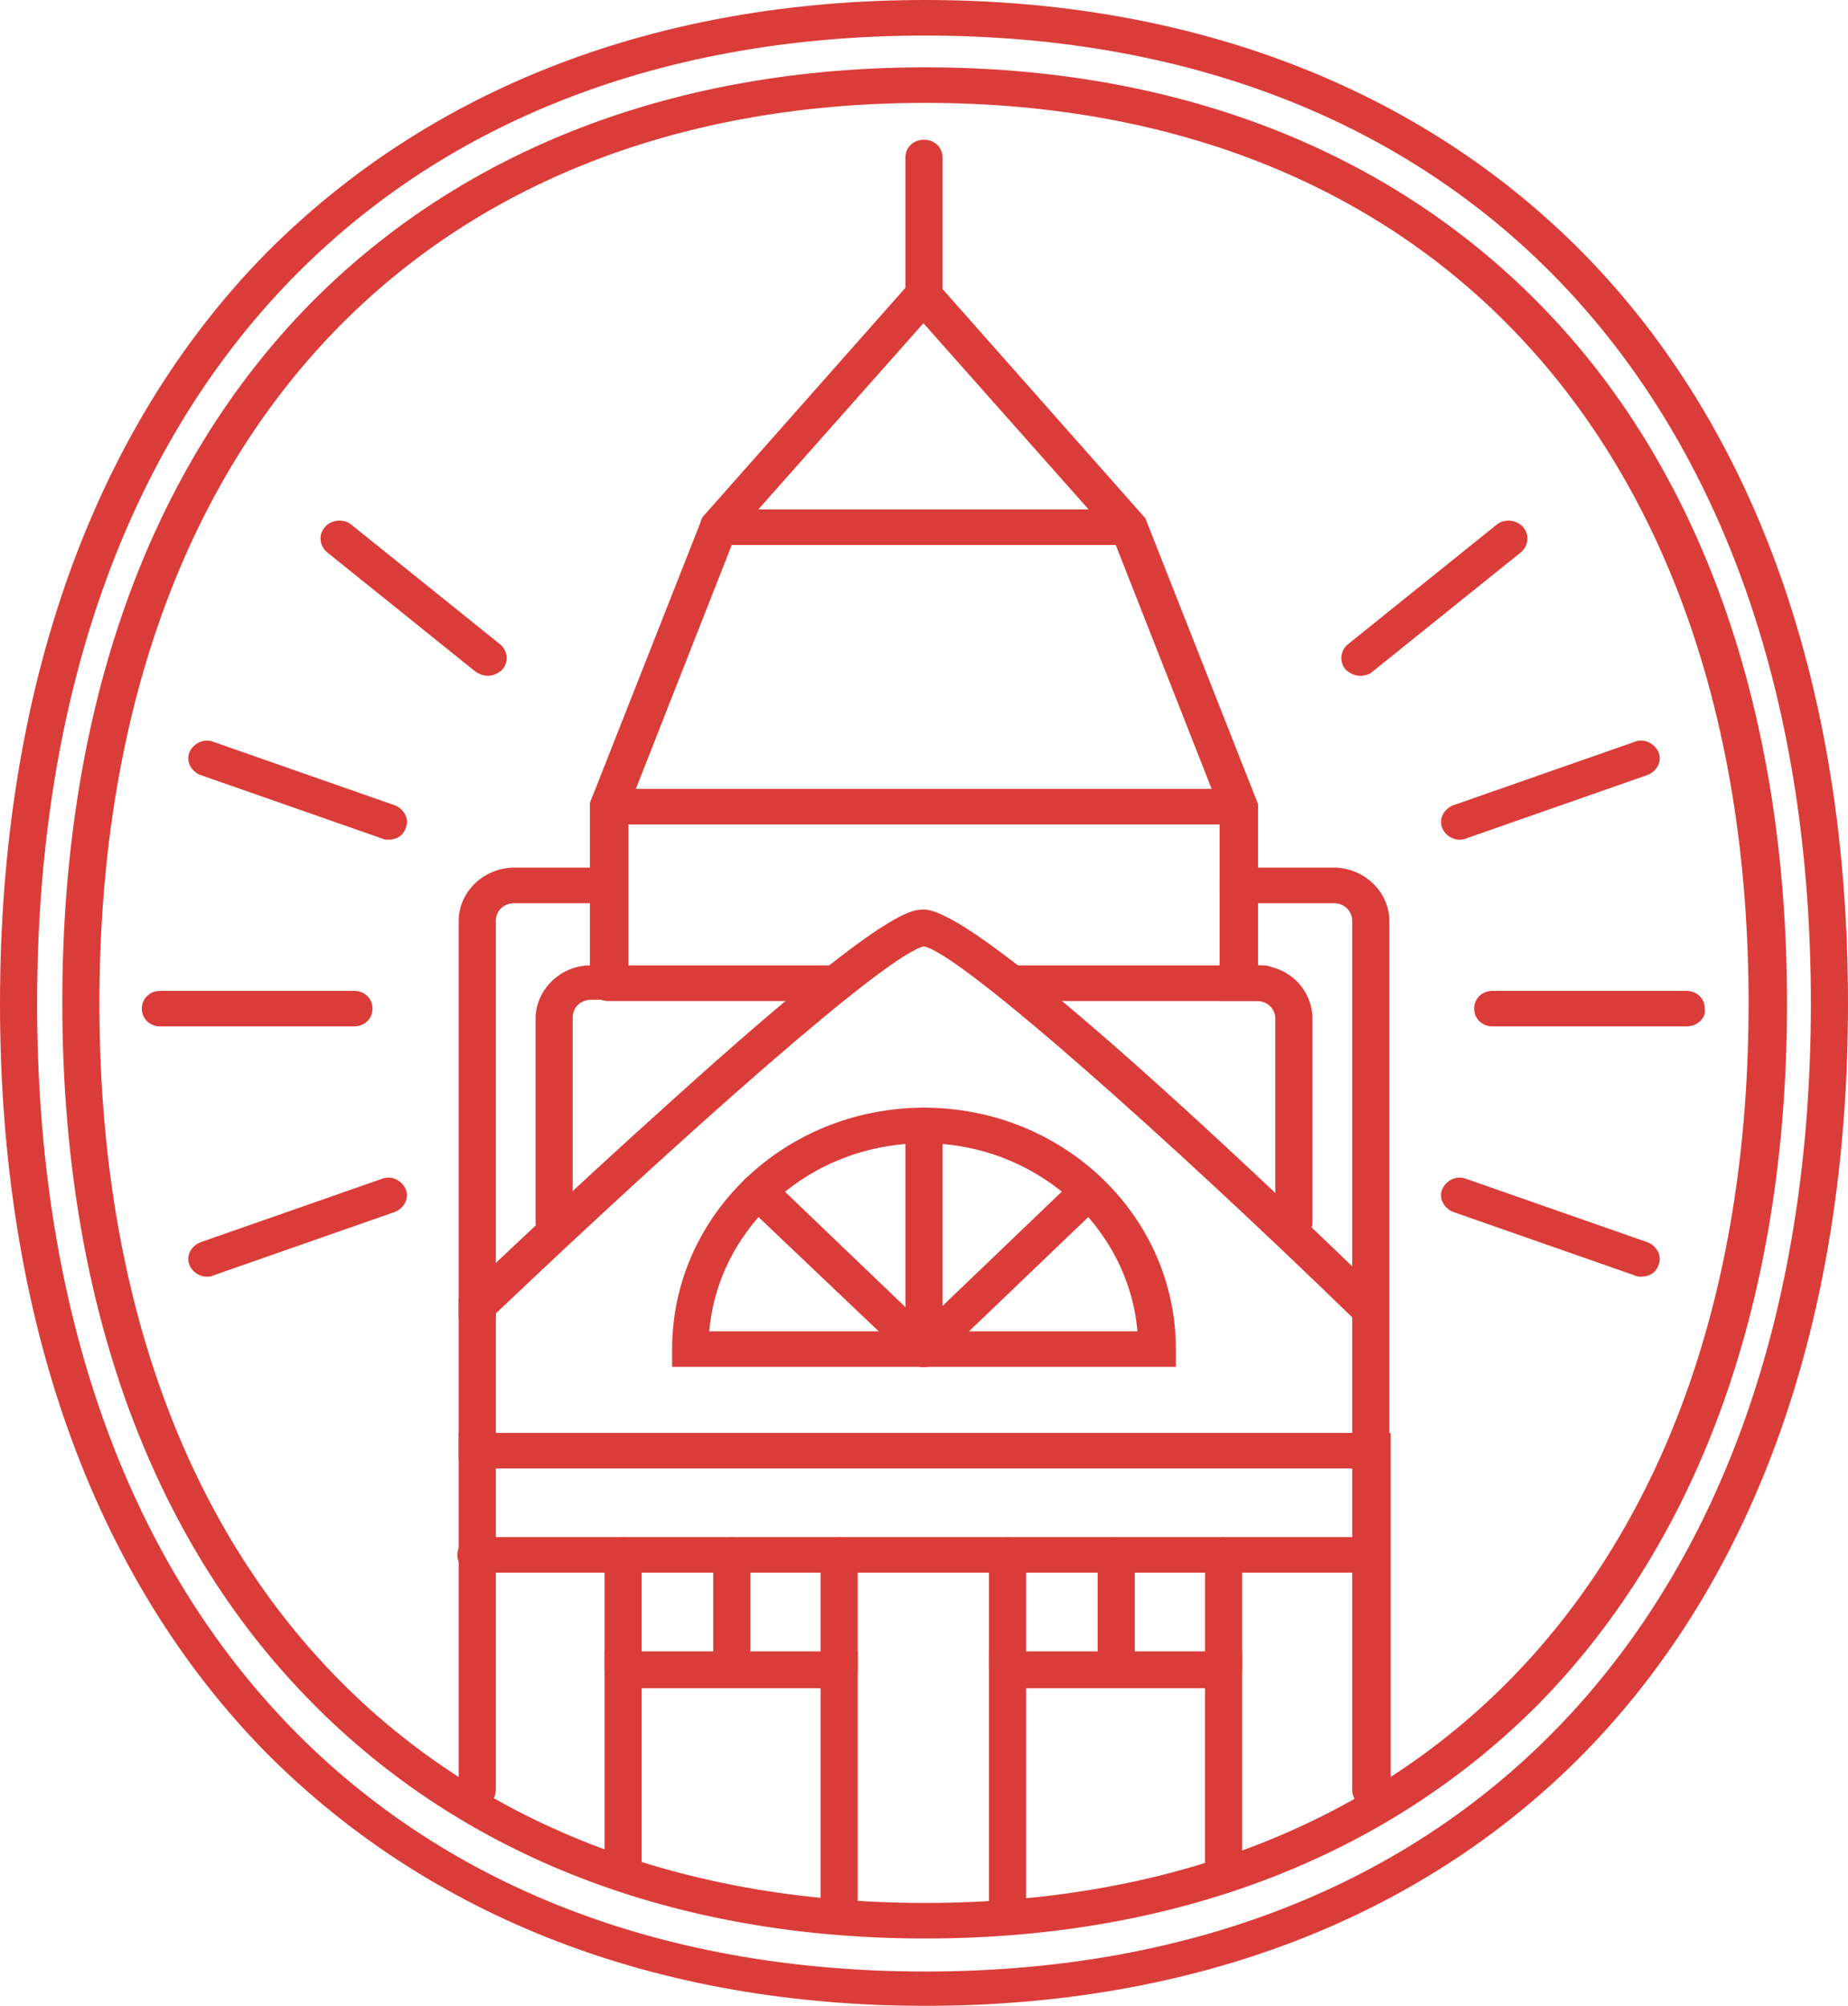 <svg width="94" height="102" viewBox="0 0 94 102" fill="none" xmlns="http://www.w3.org/2000/svg">
<path d="M47 15.891C46.461 15.891 46.056 15.504 46.056 14.987V8.01C46.056 7.493 46.461 7.106 47 7.106C47.539 7.106 47.944 7.493 47.944 8.01V14.987C47.944 15.504 47.472 15.891 47 15.891Z" fill="#DA3D39"/>
<path d="M24.276 75.063C23.736 75.063 23.331 74.675 23.331 74.158V66.019L23.601 65.761C23.669 65.696 28.659 60.916 33.986 56.136C44.91 46.252 46.326 46.252 47 46.252C49.832 46.252 64.128 59.882 70.197 65.761C70.534 66.148 70.534 66.665 70.197 67.053C69.792 67.376 69.252 67.376 68.848 67.053C59.542 58.009 48.888 48.513 47 48.125C45.112 48.513 34.593 57.88 25.22 66.794V74.223C25.22 74.675 24.815 75.063 24.276 75.063Z" fill="#DA3D39"/>
<path d="M69.725 91.923C69.185 91.923 68.781 91.535 68.781 91.019V74.675H25.22V91.019C25.22 91.535 24.815 91.923 24.276 91.923C23.736 91.923 23.331 91.535 23.331 91.019V72.867H70.736V91.019C70.736 91.535 70.264 91.923 69.725 91.923Z" fill="#DA3D39"/>
<path d="M59.812 69.507H34.188V68.603C34.188 61.82 39.92 56.329 47 56.329C54.08 56.329 59.812 61.82 59.812 68.603V69.507ZM36.076 67.699H57.857C57.385 62.337 52.664 58.138 47 58.138C41.268 58.138 36.548 62.337 36.076 67.699Z" fill="#DA3D39"/>
<path d="M42.145 50.903H30.951C30.412 50.903 30.007 50.516 30.007 49.999C30.007 49.482 30.412 49.094 30.951 49.094H42.145C42.684 49.094 43.089 49.482 43.089 49.999C43.089 50.516 42.684 50.903 42.145 50.903Z" fill="#DA3D39"/>
<path d="M64.263 50.903H51.72C51.181 50.903 50.776 50.516 50.776 49.999C50.776 49.482 51.181 49.094 51.72 49.094H64.263C64.802 49.094 65.207 49.482 65.207 49.999C65.207 50.516 64.735 50.903 64.263 50.903Z" fill="#DA3D39"/>
<path d="M47 69.507C46.461 69.507 46.056 69.12 46.056 68.603V57.234C46.056 56.717 46.461 56.329 47 56.329C47.539 56.329 47.944 56.717 47.944 57.234V68.603C47.944 69.12 47.472 69.507 47 69.507Z" fill="#DA3D39"/>
<path d="M18.004 52.195H8.159C7.62 52.195 7.215 51.807 7.215 51.291C7.215 50.774 7.62 50.386 8.159 50.386H18.004C18.544 50.386 18.948 50.774 18.948 51.291C18.948 51.807 18.544 52.195 18.004 52.195Z" fill="#DA3D39"/>
<path d="M10.519 64.921C10.115 64.921 9.778 64.662 9.643 64.339C9.44 63.887 9.71 63.37 10.182 63.177L19.42 59.947C19.892 59.753 20.432 60.011 20.634 60.464C20.836 60.916 20.567 61.432 20.095 61.626L10.857 64.856C10.722 64.921 10.654 64.921 10.519 64.921Z" fill="#DA3D39"/>
<path d="M83.481 64.921C83.346 64.921 83.278 64.921 83.144 64.856L73.905 61.626C73.433 61.432 73.164 60.916 73.366 60.464C73.568 60.011 74.108 59.753 74.58 59.947L83.818 63.177C84.29 63.37 84.56 63.887 84.357 64.339C84.222 64.727 83.885 64.921 83.481 64.921Z" fill="#DA3D39"/>
<path d="M85.773 52.195H75.928C75.389 52.195 74.984 51.807 74.984 51.291C74.984 50.774 75.389 50.386 75.928 50.386H85.773C86.313 50.386 86.717 50.774 86.717 51.291C86.785 51.807 86.313 52.195 85.773 52.195Z" fill="#DA3D39"/>
<path d="M74.243 42.699C73.838 42.699 73.501 42.441 73.366 42.118C73.164 41.666 73.433 41.149 73.905 40.955L83.144 37.725C83.615 37.531 84.155 37.79 84.357 38.242C84.56 38.694 84.29 39.211 83.818 39.405L74.58 42.635C74.445 42.699 74.31 42.699 74.243 42.699Z" fill="#DA3D39"/>
<path d="M69.185 34.366C68.915 34.366 68.646 34.237 68.443 34.043C68.106 33.656 68.174 33.074 68.578 32.751L76.13 26.679C76.535 26.356 77.142 26.421 77.479 26.808C77.816 27.196 77.749 27.777 77.344 28.1L69.792 34.172C69.657 34.301 69.387 34.366 69.185 34.366Z" fill="#DA3D39"/>
<path d="M24.815 34.366C24.613 34.366 24.41 34.301 24.208 34.172L16.656 28.1C16.251 27.777 16.184 27.196 16.521 26.808C16.858 26.421 17.465 26.356 17.869 26.679L25.422 32.751C25.826 33.074 25.894 33.656 25.557 34.043C25.354 34.237 25.085 34.366 24.815 34.366Z" fill="#DA3D39"/>
<path d="M19.758 42.699C19.623 42.699 19.555 42.699 19.42 42.635L10.182 39.405C9.71 39.211 9.44 38.694 9.643 38.242C9.845 37.79 10.384 37.531 10.857 37.725L20.095 40.955C20.567 41.149 20.836 41.666 20.634 42.118C20.499 42.505 20.162 42.699 19.758 42.699Z" fill="#DA3D39"/>
<path d="M42.684 97.995C42.145 97.995 41.74 97.607 41.74 97.091V85.851H32.637V94.894C32.637 95.411 32.233 95.799 31.693 95.799C31.154 95.799 30.749 95.411 30.749 94.894V83.977H43.629V97.091C43.629 97.543 43.224 97.995 42.684 97.995Z" fill="#DA3D39"/>
<path d="M51.248 97.995C50.709 97.995 50.304 97.607 50.304 97.091V83.977H63.184V94.894C63.184 95.411 62.779 95.799 62.239 95.799C61.7 95.799 61.295 95.411 61.295 94.894V85.851H52.192V97.091C52.192 97.543 51.788 97.995 51.248 97.995Z" fill="#DA3D39"/>
<path d="M47 69.507C46.73 69.507 46.528 69.443 46.326 69.249L37.897 61.239C37.56 60.916 37.56 60.334 37.897 59.947C38.234 59.624 38.841 59.624 39.245 59.947L47.607 67.957C47.944 68.28 47.944 68.861 47.607 69.249C47.472 69.443 47.202 69.507 47 69.507Z" fill="#DA3D39"/>
<path d="M47 69.507C46.73 69.507 46.528 69.443 46.326 69.249C45.989 68.926 45.989 68.345 46.326 67.957L54.687 59.947C55.024 59.624 55.631 59.624 56.036 59.947C56.373 60.27 56.373 60.851 56.036 61.239L47.674 69.249C47.472 69.443 47.202 69.507 47 69.507Z" fill="#DA3D39"/>
<path d="M24.276 67.828C23.736 67.828 23.331 67.44 23.331 66.924V46.834C23.331 45.348 24.613 44.12 26.164 44.12H31.019C31.558 44.12 31.963 44.508 31.963 45.025C31.963 45.542 31.558 45.929 31.019 45.929H26.164C25.624 45.929 25.22 46.317 25.22 46.834V66.924C25.22 67.44 24.815 67.828 24.276 67.828Z" fill="#DA3D39"/>
<path d="M28.187 63.048C27.647 63.048 27.242 62.66 27.242 62.143V51.808C27.242 50.322 28.524 49.094 30.007 49.094V40.826L35.739 26.291L46.258 14.405C46.596 14.018 47.202 13.953 47.607 14.276C48.011 14.599 48.079 15.181 47.742 15.568L37.425 27.196L31.963 41.084V50.839H30.075C29.535 50.839 29.131 51.226 29.131 51.743V62.079C29.131 62.66 28.726 63.048 28.187 63.048Z" fill="#DA3D39"/>
<path d="M65.814 63.048C65.274 63.048 64.87 62.66 64.87 62.143V51.807C64.87 51.291 64.465 50.903 63.925 50.903H62.037V41.149L56.575 27.26L46.258 15.633C45.921 15.245 45.989 14.664 46.393 14.341C46.798 14.018 47.405 14.082 47.742 14.47L58.261 26.356L63.993 40.891V49.094C65.544 49.094 66.758 50.322 66.758 51.807V62.143C66.758 62.66 66.353 63.048 65.814 63.048Z" fill="#DA3D39"/>
<path d="M69.725 74.675C69.185 74.675 68.781 74.288 68.781 73.771V46.834C68.781 46.317 68.376 45.929 67.836 45.929H62.981C62.442 45.929 62.037 45.542 62.037 45.025C62.037 44.508 62.442 44.12 62.981 44.12H67.836C69.387 44.12 70.669 45.348 70.669 46.834V73.771C70.736 74.288 70.264 74.675 69.725 74.675Z" fill="#DA3D39"/>
<path d="M69.725 79.972H24.208C23.669 79.972 23.264 79.585 23.264 79.068C23.264 78.551 23.669 78.163 24.208 78.163H69.725C70.264 78.163 70.669 78.551 70.669 79.068C70.736 79.585 70.264 79.972 69.725 79.972Z" fill="#DA3D39"/>
<path d="M62.981 41.924H30.951C30.412 41.924 30.007 41.536 30.007 41.02C30.007 40.503 30.412 40.115 30.951 40.115H62.981C63.521 40.115 63.925 40.503 63.925 41.02C63.925 41.472 63.521 41.924 62.981 41.924Z" fill="#DA3D39"/>
<path d="M57.385 27.713H36.548C36.009 27.713 35.604 27.325 35.604 26.808C35.604 26.291 36.009 25.904 36.548 25.904H57.385C57.924 25.904 58.329 26.291 58.329 26.808C58.329 27.26 57.924 27.713 57.385 27.713Z" fill="#DA3D39"/>
<path d="M31.693 85.786C31.154 85.786 30.749 85.398 30.749 84.882V79.068C30.749 78.551 31.154 78.163 31.693 78.163C32.233 78.163 32.637 78.551 32.637 79.068V84.882C32.637 85.398 32.233 85.786 31.693 85.786Z" fill="#DA3D39"/>
<path d="M37.222 85.786C36.683 85.786 36.278 85.398 36.278 84.882V79.068C36.278 78.551 36.683 78.163 37.222 78.163C37.762 78.163 38.166 78.551 38.166 79.068V84.882C38.166 85.398 37.694 85.786 37.222 85.786Z" fill="#DA3D39"/>
<path d="M42.684 85.786C42.145 85.786 41.74 85.398 41.74 84.882V79.068C41.74 78.551 42.145 78.163 42.684 78.163C43.224 78.163 43.629 78.551 43.629 79.068V84.882C43.629 85.398 43.224 85.786 42.684 85.786Z" fill="#DA3D39"/>
<path d="M51.248 85.786C50.709 85.786 50.304 85.398 50.304 84.882V79.068C50.304 78.551 50.709 78.163 51.248 78.163C51.788 78.163 52.192 78.551 52.192 79.068V84.882C52.192 85.398 51.788 85.786 51.248 85.786Z" fill="#DA3D39"/>
<path d="M56.778 85.786C56.238 85.786 55.834 85.398 55.834 84.882V79.068C55.834 78.551 56.238 78.163 56.778 78.163C57.317 78.163 57.722 78.551 57.722 79.068V84.882C57.722 85.398 57.25 85.786 56.778 85.786Z" fill="#DA3D39"/>
<path d="M62.24 85.786C61.7 85.786 61.296 85.398 61.296 84.882V79.068C61.296 78.551 61.7 78.163 62.24 78.163C62.779 78.163 63.184 78.551 63.184 79.068V84.882C63.184 85.398 62.779 85.786 62.24 85.786Z" fill="#DA3D39"/>
<path d="M47.068 98.576C34.39 98.576 23.601 94.442 15.847 86.561C7.552 78.163 3.169 65.89 3.169 50.968C3.169 36.046 7.552 23.772 15.847 15.374C23.601 7.558 34.39 3.424 47.068 3.424C59.745 3.424 70.534 7.558 78.288 15.439C86.515 23.772 90.898 36.11 90.898 51.032C90.898 65.954 86.515 78.228 78.288 86.626C70.534 94.442 59.745 98.576 47.068 98.576ZM47.068 5.232C21.174 5.232 5.057 22.803 5.057 51.032C5.057 79.262 21.174 96.768 47.068 96.768C72.894 96.768 88.943 79.262 88.943 51.032C88.943 22.803 72.894 5.232 47.068 5.232Z" fill="#DA3D39"/>
<path d="M47.067 102C33.446 102 21.915 97.543 13.554 89.145C4.72 80.166 0 66.988 0 51.032C0 35.077 4.72 21.834 13.554 12.855C21.915 4.457 33.446 0 47.067 0C60.621 0 72.219 4.457 80.514 12.855C89.347 21.834 94 35.012 94 51.032C94 67.053 89.347 80.231 80.514 89.21C72.219 97.607 60.621 102 47.067 102ZM47.067 1.809C19.218 1.809 1.888 20.671 1.888 51.032C1.888 81.393 19.218 100.256 47.067 100.256C74.849 100.256 92.112 81.393 92.112 51.032C92.112 20.671 74.849 1.809 47.067 1.809Z" fill="#DA3D39"/>
</svg>
